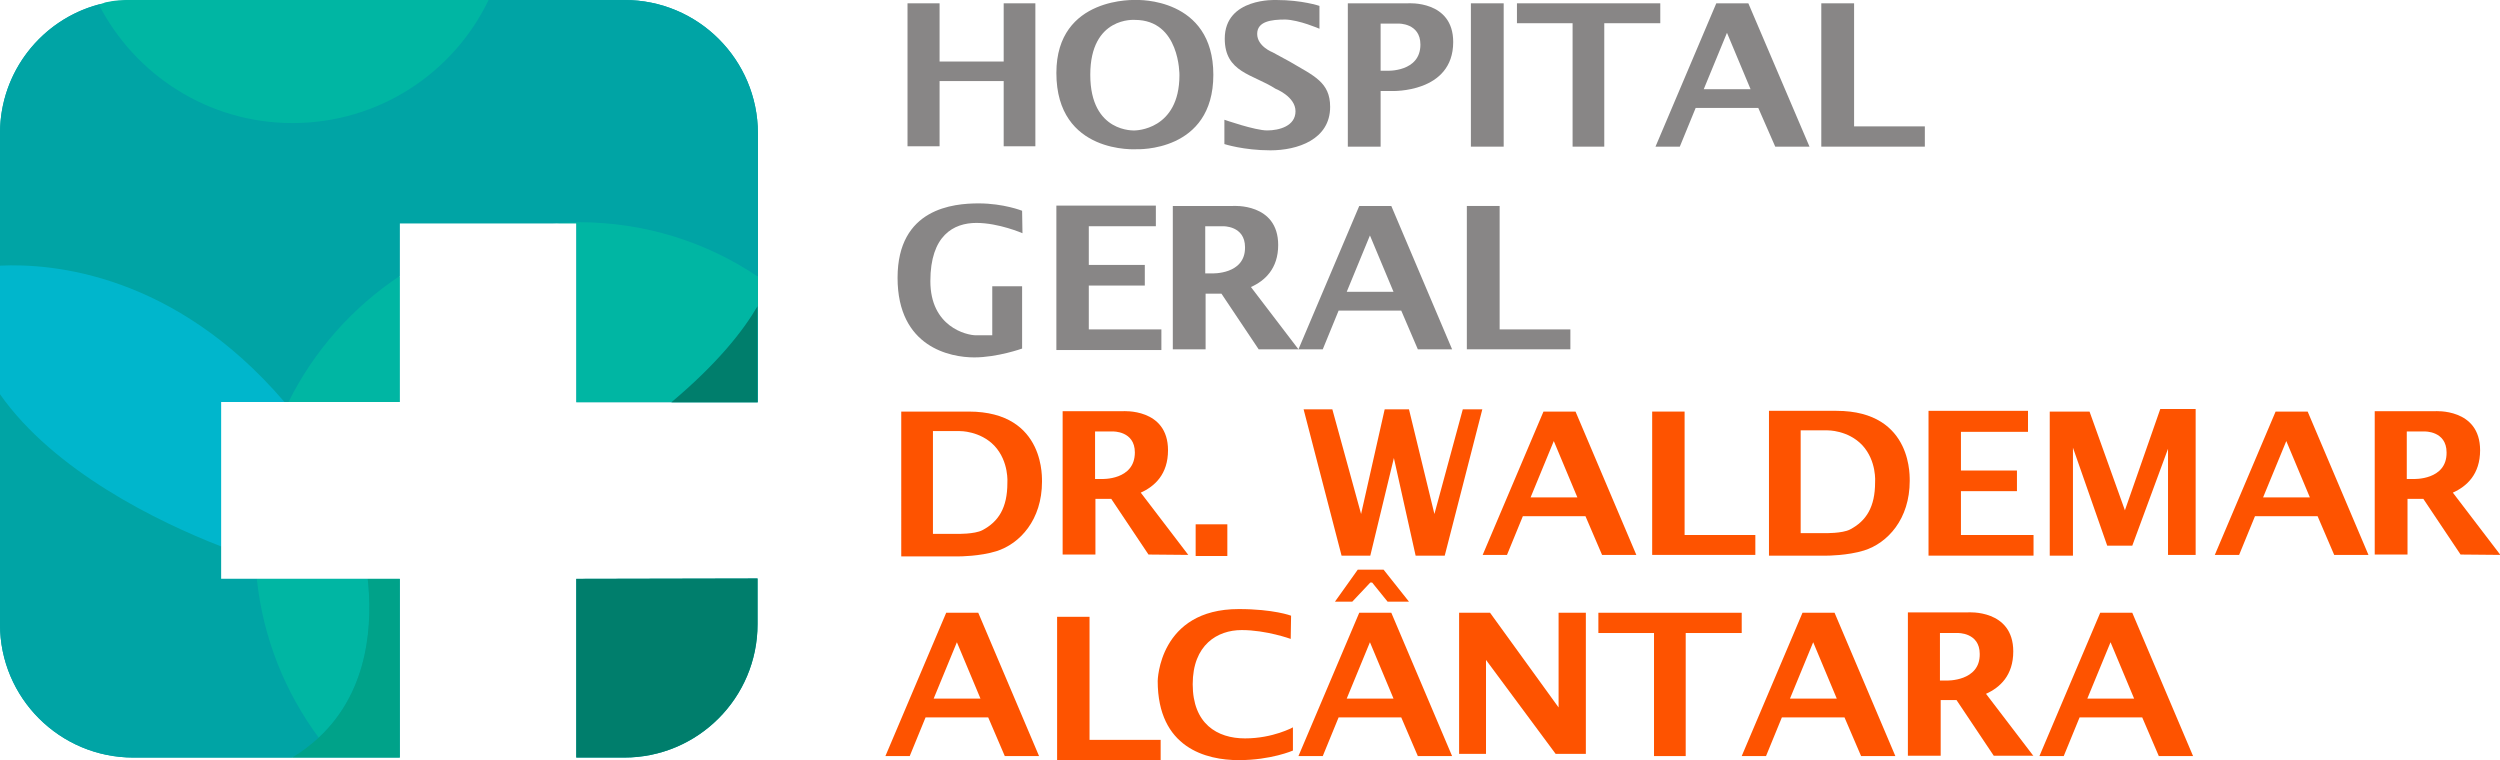 <?xml version="1.0" encoding="utf-8"?>
<!-- Generator: Adobe Illustrator 27.5.0, SVG Export Plug-In . SVG Version: 6.00 Build 0)  -->
<svg version="1.1" id="Camada_2_00000129915029823130897320000002763739776688861089_"
	 xmlns="http://www.w3.org/2000/svg" xmlns:xlink="http://www.w3.org/1999/xlink" x="0px" y="0px" viewBox="0 0 678.5 206.3"
	 style="enable-background:new 0 0 678.5 206.3;" xml:space="preserve">
<style type="text/css">
	.st0{fill:#00A4A5;}
	.st1{fill:#00B6A3;}
	.st2{fill:#00B6CC;}
	.st3{fill:#00A289;}
	.st4{fill:#007E6C;}
	.st5{fill:#888686;}
	.st6{fill:#FE5300;}
</style>
<path class="st0" d="M156.4,109.2V60.6h-48v48.5H60v48h48.5v48.5H36.2c-20,0-36.2-16.2-36.2-36.1V36.2C0,16.2,16.2,0,36.2,0h133.3
	c20,0,36.2,16.2,36.2,36.2v73L156.4,109.2L156.4,109.2z M156.4,157.1v48.5h13c20,0,36.2-16.2,36.2-36.2V157L156.4,157.1L156.4,157.1
	z"/>
<g>
	<path class="st0" d="M69.7,157.1H60v-8.8c-17.1-6.8-45.3-20.5-60-41.4v62.5c0,20,16.2,36.2,36.2,36.2h43.1c2.7-1.6,5.1-3.4,7.2-5.4
		C77.3,188,71.3,173.2,69.7,157.1L69.7,157.1z"/>
	<path class="st0" d="M169.5,0h-36.8c-9.6,19.8-29.8,33.4-53.2,33.4S36.6,20.3,26.8,1.2C11.4,5.3,0,19.4,0,36.2v35.9
		c14.3-0.7,47.4,2.2,77.2,37h1.1c6.9-13.9,17.3-25.7,30.2-34.2V60.6H150c2.3-0.2,4.6-0.3,6.9-0.3c18.1,0,34.8,5.5,48.8,14.8v-39
		C205.6,16.2,189.5,0,169.5,0L169.5,0z"/>
	<path class="st1" d="M79.4,33.4c23.4,0,43.7-13.6,53.2-33.4H36.2c-0.5,0-1.1,0-1.6,0c-0.2,0-0.3,0-0.4,0c-0.5,0-1,0.1-1.5,0.1
		c-0.1,0-0.3,0-0.4,0c-0.4,0-0.7,0.1-1.1,0.1c-0.2,0-0.5,0.1-0.7,0.1c-0.4,0.1-0.7,0.1-1.1,0.2c-0.3,0.1-0.7,0.1-1,0.2
		C28.1,0.9,27.9,1,27.7,1c-0.3,0.1-0.6,0.1-0.9,0.2l0,0C36.6,20.3,56.5,33.4,79.4,33.4L79.4,33.4z"/>
	<path class="st1" d="M150,60.6h6.5v48.5h25.8c12.5-10.5,19.5-19.3,23.4-26.1v-7.9c-13.9-9.4-30.7-14.8-48.8-14.8
		C154.5,60.4,152.2,60.5,150,60.6L150,60.6z"/>
	<path class="st1" d="M99.8,157.1H69.7c1.7,16.1,7.7,30.8,16.8,43.1C100.6,187.1,101.1,168.2,99.8,157.1L99.8,157.1z"/>
	<path class="st1" d="M108.5,74.9c-12.8,8.5-23.3,20.3-30.2,34.2h30.2C108.5,109.2,108.5,74.9,108.5,74.9z"/>
	<path class="st2" d="M60,148.3v-39.2h17.2C47.4,74.3,14.3,71.4,0,72.1V107C14.7,127.9,42.8,141.6,60,148.3z"/>
	<path class="st3" d="M99.8,157.1c1.2,11.1,0.8,30-13.3,43.1c-2.1,1.9-4.5,3.8-7.2,5.4h29.2v-48.5H99.8L99.8,157.1z"/>
	<path class="st4" d="M156.4,205.6h13c20,0,36.2-16.2,36.2-36.2V157l-49.2,0.1V205.6L156.4,205.6z"/>
	<path class="st4" d="M182.2,109.2h23.4V83.1C201.7,89.8,194.7,98.7,182.2,109.2z"/>
</g>
<polygon class="st5" points="246.3,0.9 246.3,39.7 255,39.7 255,22 272.4,22 272.4,39.7 281,39.7 281,0.9 272.4,0.9 272.4,16.7 
	255,16.7 255,0.9 "/>
<path class="st5" d="M308.5,0c0,0-21.8-1.2-21.8,19.8c0,22.2,21.8,20.7,21.8,20.7s20.8,0.9,20.8-20.2S308.5,0,308.5,0L308.5,0z
	 M320.1,20.4c0,15-12.1,15-12.1,15s-12.1,0.8-12.1-15.1S308,5.4,308,5.4C320.3,5.4,320.1,20.4,320.1,20.4z"/>
<path class="st5" d="M358.1,7.8V1.6c0,0-4.7-1.6-11.7-1.6c0,0-14-0.7-14,10.5c0,9.2,7.6,9.6,13.8,13.6c0,0,5.4,2.1,5.4,6.1
	s-4.4,5.2-7.7,5.2s-11.6-2.9-11.6-2.9v6.6c0,0,5.2,1.7,12.5,1.7s16.2-2.9,16.2-11.8c0-6.7-4.4-8.4-11-12.3l-4.6-2.5
	c0,0-4.2-1.6-4.2-5s3.8-3.9,7.6-3.9C352.6,5.4,358.1,7.8,358.1,7.8L358.1,7.8z"/>
<path class="st5" d="M382.1,0.9h-16.3v38.9h8.9V24.7h3.1c0,0,16.6,0.6,16.6-13.3C394.4,0,382.1,0.9,382.1,0.9L382.1,0.9z
	 M376.5,19.2h-1.8V6.4h4.8c0,0,6-0.2,6,5.7C385.5,19.6,376.5,19.2,376.5,19.2z"/>
<rect x="399.2" y="0.9" class="st5" width="8.9" height="38.9"/>
<polygon class="st5" points="450.6,0.9 411.7,0.9 411.7,6.3 426.8,6.3 426.8,39.8 435.4,39.8 435.4,6.3 450.6,6.3 "/>
<polygon class="st6" points="472.7,166.3 433.8,166.3 433.8,171.8 448.9,171.8 448.9,205.2 457.5,205.2 457.5,171.8 472.7,171.8 "/>
<path class="st5" d="M481.8,39.8h9.3L474.5,0.9h-8.7l-16.5,38.9h6.6l4.3-10.5h17L481.8,39.8z M462.4,24.2l6.3-15.3l6.4,15.3H462.4
	L462.4,24.2z"/>
<polygon class="st5" points="503.2,34.3 503.2,0.9 494.3,0.9 494.3,39.8 499.9,39.8 503.2,39.8 522.4,39.8 522.4,34.3 "/>
<polygon class="st6" points="457.2,145.2 457.2,111.7 448.4,111.7 448.4,150.6 453.9,150.6 457.2,150.6 476.4,150.6 476.4,145.2 "/>
<polygon class="st6" points="295.7,200.8 295.7,167.4 286.9,167.4 286.9,206.3 292.5,206.3 295.7,206.3 315,206.3 315,200.8 "/>
<path class="st5" d="M384.8,94.8h9.3l-16.5-38.9h-8.7l-16.5,38.9h6.6l4.3-10.5h17L384.8,94.8z M365.5,79.2l6.3-15.3l6.4,15.3H365.5
	L365.5,79.2z"/>
<path class="st6" d="M434.8,150.6h9.3l-16.5-38.9h-8.7l-16.5,38.9h6.6l4.3-10.5h17L434.8,150.6z M415.4,135l6.3-15.3l6.4,15.3H415.4
	L415.4,135z"/>
<path class="st6" d="M505.1,205.2h9.3l-16.5-38.9h-8.7l-16.5,38.9h6.6l4.3-10.5h17L505.1,205.2z M485.8,189.6l6.3-15.3l6.4,15.3
	H485.8L485.8,189.6z"/>
<path class="st6" d="M384.8,205.2h9.3l-16.5-38.9h-8.7l-16.5,38.9h6.6l4.3-10.5h17L384.8,205.2z M365.5,189.6l6.3-15.3l6.4,15.3
	H365.5L365.5,189.6z"/>
<path class="st6" d="M272.7,205.2h9.3l-16.5-38.9h-8.7l-16.5,38.9h6.6l4.3-10.5h17L272.7,205.2L272.7,205.2z M253.4,189.6l6.3-15.3
	l6.4,15.3H253.4L253.4,189.6z"/>
<path class="st6" d="M585.9,205.2h9.3l-16.5-38.9h-8.7l-16.5,38.9h6.6l4.3-10.5h17L585.9,205.2z M566.5,189.6l6.3-15.3l6.4,15.3
	H566.5L566.5,189.6z"/>
<path class="st6" d="M633.5,150.6h9.3l-16.5-38.9h-8.7l-16.5,38.9h6.6l4.3-10.5h17L633.5,150.6L633.5,150.6z M614.2,135l6.3-15.3
	l6.4,15.3H614.2L614.2,135z"/>
<polygon class="st5" points="407,89.4 407,55.9 398.1,55.9 398.1,94.8 403.7,94.8 407,94.8 426.2,94.8 426.2,89.4 "/>
<path class="st6" d="M498.4,111.5h-18.3v39.3h15.8c0,0,5.5,0,10-1.4c6.4-2,12.4-8.5,12.4-18.9C518.2,130.5,519.7,111.5,498.4,111.5
	L498.4,111.5z M508.9,130.9c0,6.7-2.4,10.5-6.8,12.8c-2.1,1.1-6.9,1-6.9,1h-6.5v-27.9h7.3c0,0,5.5-0.1,9.4,4
	C509.4,125.1,508.9,130.9,508.9,130.9L508.9,130.9z"/>
<path class="st6" d="M262.9,111.7h-18.3V151h15.8c0,0,5.5,0,10-1.4c6.4-2,12.4-8.5,12.4-18.9C282.7,130.7,284.2,111.7,262.9,111.7
	L262.9,111.7z M273.4,131.1c0,6.7-2.4,10.5-6.8,12.8c-2.1,1.1-6.9,1-6.9,1h-6.5v-27.9h7.3c0,0,5.5-0.1,9.4,4
	C273.9,125.3,273.4,131.1,273.4,131.1L273.4,131.1z"/>
<polygon class="st5" points="295.5,89.4 295.5,77.5 310.7,77.5 310.7,71.9 295.5,71.9 295.5,61.4 313.7,61.4 313.7,55.8 286.7,55.8 
	286.7,95 315.2,95 315.2,89.4 "/>
<polygon class="st6" points="532.2,145.2 532.2,133.3 547.4,133.3 547.4,127.7 532.2,127.7 532.2,117.2 550.4,117.2 550.4,111.5 
	523.4,111.5 523.4,150.8 551.9,150.8 551.9,145.2 "/>
<path class="st5" d="M352.4,94.8l-12.9-16.9c3.8-1.7,7.4-5,7.4-11.4c0-11.5-12.3-10.6-12.3-10.6h-16.3v38.9h8.9V79.7h3.1
	c0,0,0.5,0,1.2,0c2.6,3.9,10.1,15.1,10.1,15.1H352.4L352.4,94.8z M328.9,74.2h-1.8V61.4h4.8c0,0,6-0.2,6,5.7
	C338,74.6,328.9,74.2,328.9,74.2z"/>
<path class="st6" d="M678.6,150.6l-12.9-16.9c3.8-1.7,7.4-5,7.4-11.5c0-11.5-12.3-10.6-12.3-10.6h-16.3v38.9h8.9v-15.1h3.1
	c0,0,0.5,0,1.2,0c2.6,3.9,10.1,15.1,10.1,15.1L678.6,150.6L678.6,150.6z M655,130h-1.8v-12.9h4.8c0,0,6-0.2,6,5.7
	C664.1,130.4,655,130,655,130z"/>
<path class="st6" d="M551.9,205.2l-12.9-16.9c3.8-1.7,7.4-5,7.4-11.5c0-11.5-12.3-10.6-12.3-10.6h-16.3v38.9h8.9v-15.1h3.1
	c0,0,0.5,0,1.2,0c2.6,3.9,10.1,15.1,10.1,15.1H551.9L551.9,205.2z M528.3,184.7h-1.8v-12.9h4.8c0,0,6-0.2,6,5.7
	C537.4,185,528.3,184.7,528.3,184.7z"/>
<path class="st6" d="M322.5,150.6l-12.9-16.9c3.8-1.7,7.4-5,7.4-11.5c0-11.5-12.3-10.6-12.3-10.6h-16.3v38.9h8.9v-15.1h3.1
	c0,0,0.5,0,1.2,0c2.6,3.9,10.1,15.1,10.1,15.1L322.5,150.6L322.5,150.6z M299,130h-1.8v-12.9h4.8c0,0,6-0.2,6,5.7
	C308,130.4,299,130,299,130z"/>
<polygon class="st6" points="396,204.6 396,166.3 404.4,166.3 423,192 423,166.3 430.4,166.3 430.4,204.6 422.2,204.6 403.3,179.1 
	403.3,204.6 "/>
<path class="st6" d="M350.3,173.4c0,0-6.6-2.4-13.3-2.4c-6.6,0-13.3,4-13.3,14.7c0,10.7,6.6,14.7,14.2,14.7s13-3,13-3v6.3
	c0,0-5.9,2.6-14.7,2.6s-22-3.3-22-21.5c0,0,0.3-19.5,22-19.5c9.5,0,14.2,1.8,14.2,1.8L350.3,173.4L350.3,173.4z"/>
<rect x="324.5" y="142.3" class="st6" width="8.6" height="8.6"/>
<polygon class="st6" points="367,163.3 362.3,163.3 368.5,154.6 375.5,154.6 382.4,163.3 376.6,163.3 372.4,158.1 371.9,158.1 "/>
<polygon class="st6" points="353.8,111.1 364.1,150.8 371.9,150.8 378.3,124.3 384.2,150.8 392.1,150.8 402.3,111.1 397,111.1 
	389.3,139.5 382.4,111.1 375.8,111.1 369.4,139.5 361.6,111.1 "/>
<path class="st5" d="M277.5,63.3c0,0-6.4-2.8-12.5-2.8c-6.2,0-12.5,3.4-12.5,15.8S262.3,91,264.9,91h4.4V77.7h8.1v16.9
	c0,0-6.7,2.4-13,2.4c-6.4,0-20.8-2.7-20.8-21.6s15.2-20.2,22-20.2s11.8,2,11.8,2L277.5,63.3L277.5,63.3z"/>
<polygon class="st6" points="556.3,150.8 556.3,111.7 567.1,111.7 576.7,138.5 586.3,111 595.9,111 595.9,150.6 588.4,150.6 
	588.4,121.8 578.7,148.1 571.9,148.1 562.6,121.5 562.6,150.8 "/>
</svg>
